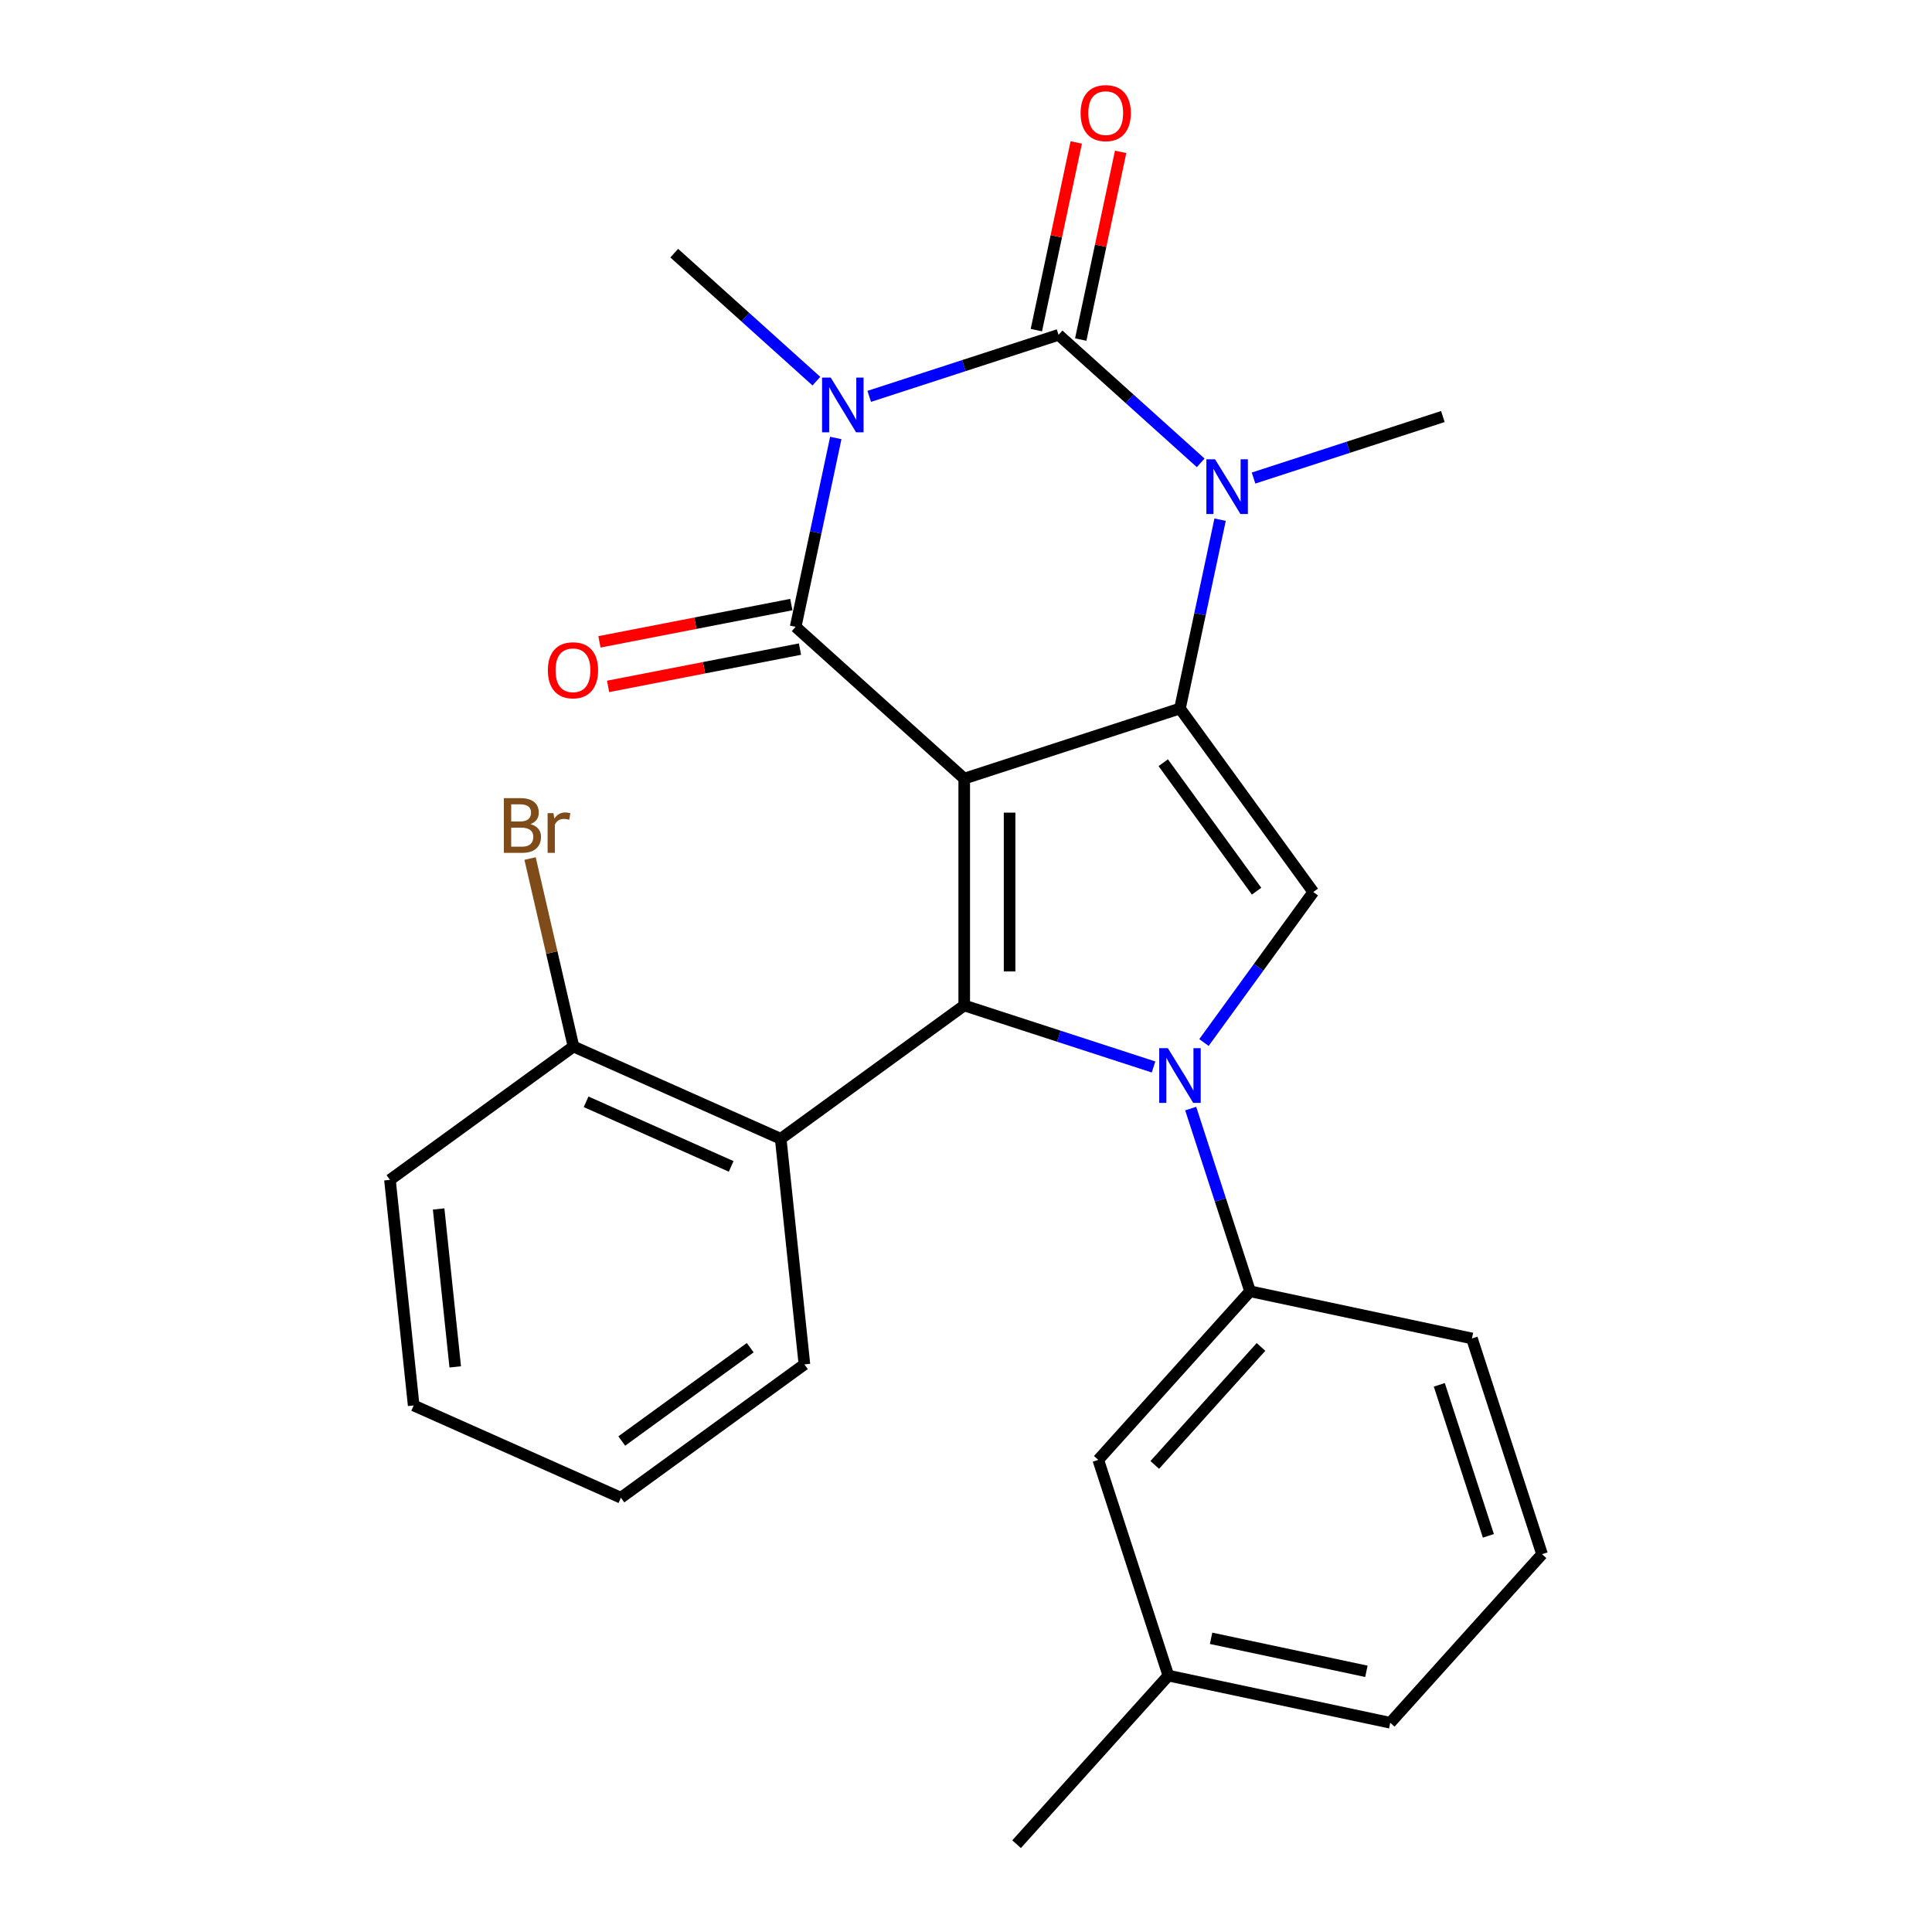 <?xml version='1.0' encoding='iso-8859-1'?>
<svg version='1.1' baseProfile='full'
              xmlns='http://www.w3.org/2000/svg'
                      xmlns:rdkit='http://www.rdkit.org/xml'
                      xmlns:xlink='http://www.w3.org/1999/xlink'
                  xml:space='preserve'
width='1000px' height='1000px' viewBox='0 0 1000 1000'>
<!-- END OF HEADER -->
<rect style='opacity:1.0;fill:#FFFFFF;stroke:none' width='1000' height='1000' x='0' y='0'> </rect>
<path class='bond-1' d='M 499.081,403.01 L 610.747,366.728' style='fill:none;fill-rule:evenodd;stroke:#000000;stroke-width:6px;stroke-linecap:butt;stroke-linejoin:miter;stroke-opacity:1' />
<path class='bond-2' d='M 499.081,403.01 L 411.826,324.446' style='fill:none;fill-rule:evenodd;stroke:#000000;stroke-width:6px;stroke-linecap:butt;stroke-linejoin:miter;stroke-opacity:1' />
<path class='bond-3' d='M 499.081,403.01 L 499.081,520.423' style='fill:none;fill-rule:evenodd;stroke:#000000;stroke-width:6px;stroke-linecap:butt;stroke-linejoin:miter;stroke-opacity:1' />
<path class='bond-3' d='M 522.563,420.622 L 522.563,502.811' style='fill:none;fill-rule:evenodd;stroke:#000000;stroke-width:6px;stroke-linecap:butt;stroke-linejoin:miter;stroke-opacity:1' />
<path class='bond-0' d='M 432.604,226.695 L 422.215,275.57' style='fill:none;fill-rule:evenodd;stroke:#0000FF;stroke-width:6px;stroke-linecap:butt;stroke-linejoin:miter;stroke-opacity:1' />
<path class='bond-0' d='M 422.215,275.57 L 411.826,324.446' style='fill:none;fill-rule:evenodd;stroke:#000000;stroke-width:6px;stroke-linecap:butt;stroke-linejoin:miter;stroke-opacity:1' />
<path class='bond-5' d='M 449.913,205.156 L 498.908,189.236' style='fill:none;fill-rule:evenodd;stroke:#0000FF;stroke-width:6px;stroke-linecap:butt;stroke-linejoin:miter;stroke-opacity:1' />
<path class='bond-5' d='M 498.908,189.236 L 547.904,173.317' style='fill:none;fill-rule:evenodd;stroke:#000000;stroke-width:6px;stroke-linecap:butt;stroke-linejoin:miter;stroke-opacity:1' />
<path class='bond-14' d='M 422.562,197.286 L 385.773,164.16' style='fill:none;fill-rule:evenodd;stroke:#0000FF;stroke-width:6px;stroke-linecap:butt;stroke-linejoin:miter;stroke-opacity:1' />
<path class='bond-14' d='M 385.773,164.16 L 348.983,131.035' style='fill:none;fill-rule:evenodd;stroke:#000000;stroke-width:6px;stroke-linecap:butt;stroke-linejoin:miter;stroke-opacity:1' />
<path class='bond-6' d='M 610.747,366.728 L 621.135,317.852' style='fill:none;fill-rule:evenodd;stroke:#000000;stroke-width:6px;stroke-linecap:butt;stroke-linejoin:miter;stroke-opacity:1' />
<path class='bond-6' d='M 621.135,317.852 L 631.524,268.976' style='fill:none;fill-rule:evenodd;stroke:#0000FF;stroke-width:6px;stroke-linecap:butt;stroke-linejoin:miter;stroke-opacity:1' />
<path class='bond-7' d='M 610.747,366.728 L 679.76,461.716' style='fill:none;fill-rule:evenodd;stroke:#000000;stroke-width:6px;stroke-linecap:butt;stroke-linejoin:miter;stroke-opacity:1' />
<path class='bond-7' d='M 602.101,394.779 L 650.41,461.271' style='fill:none;fill-rule:evenodd;stroke:#000000;stroke-width:6px;stroke-linecap:butt;stroke-linejoin:miter;stroke-opacity:1' />
<path class='bond-11' d='M 409.586,312.92 L 359.926,322.572' style='fill:none;fill-rule:evenodd;stroke:#000000;stroke-width:6px;stroke-linecap:butt;stroke-linejoin:miter;stroke-opacity:1' />
<path class='bond-11' d='M 359.926,322.572 L 310.266,332.223' style='fill:none;fill-rule:evenodd;stroke:#FF0000;stroke-width:6px;stroke-linecap:butt;stroke-linejoin:miter;stroke-opacity:1' />
<path class='bond-11' d='M 414.066,335.971 L 364.406,345.623' style='fill:none;fill-rule:evenodd;stroke:#000000;stroke-width:6px;stroke-linecap:butt;stroke-linejoin:miter;stroke-opacity:1' />
<path class='bond-11' d='M 364.406,345.623 L 314.746,355.275' style='fill:none;fill-rule:evenodd;stroke:#FF0000;stroke-width:6px;stroke-linecap:butt;stroke-linejoin:miter;stroke-opacity:1' />
<path class='bond-4' d='M 499.081,520.423 L 548.076,536.342' style='fill:none;fill-rule:evenodd;stroke:#000000;stroke-width:6px;stroke-linecap:butt;stroke-linejoin:miter;stroke-opacity:1' />
<path class='bond-4' d='M 548.076,536.342 L 597.071,552.262' style='fill:none;fill-rule:evenodd;stroke:#0000FF;stroke-width:6px;stroke-linecap:butt;stroke-linejoin:miter;stroke-opacity:1' />
<path class='bond-8' d='M 499.081,520.423 L 404.092,589.436' style='fill:none;fill-rule:evenodd;stroke:#000000;stroke-width:6px;stroke-linecap:butt;stroke-linejoin:miter;stroke-opacity:1' />
<path class='bond-9' d='M 616.301,573.8 L 631.665,621.086' style='fill:none;fill-rule:evenodd;stroke:#0000FF;stroke-width:6px;stroke-linecap:butt;stroke-linejoin:miter;stroke-opacity:1' />
<path class='bond-9' d='M 631.665,621.086 L 647.029,668.371' style='fill:none;fill-rule:evenodd;stroke:#000000;stroke-width:6px;stroke-linecap:butt;stroke-linejoin:miter;stroke-opacity:1' />
<path class='bond-26' d='M 623.167,539.61 L 651.463,500.663' style='fill:none;fill-rule:evenodd;stroke:#0000FF;stroke-width:6px;stroke-linecap:butt;stroke-linejoin:miter;stroke-opacity:1' />
<path class='bond-26' d='M 651.463,500.663 L 679.76,461.716' style='fill:none;fill-rule:evenodd;stroke:#000000;stroke-width:6px;stroke-linecap:butt;stroke-linejoin:miter;stroke-opacity:1' />
<path class='bond-10' d='M 559.388,175.758 L 569.713,127.182' style='fill:none;fill-rule:evenodd;stroke:#000000;stroke-width:6px;stroke-linecap:butt;stroke-linejoin:miter;stroke-opacity:1' />
<path class='bond-10' d='M 569.713,127.182 L 580.038,78.606' style='fill:none;fill-rule:evenodd;stroke:#FF0000;stroke-width:6px;stroke-linecap:butt;stroke-linejoin:miter;stroke-opacity:1' />
<path class='bond-10' d='M 536.419,170.876 L 546.744,122.3' style='fill:none;fill-rule:evenodd;stroke:#000000;stroke-width:6px;stroke-linecap:butt;stroke-linejoin:miter;stroke-opacity:1' />
<path class='bond-10' d='M 546.744,122.3 L 557.069,73.724' style='fill:none;fill-rule:evenodd;stroke:#FF0000;stroke-width:6px;stroke-linecap:butt;stroke-linejoin:miter;stroke-opacity:1' />
<path class='bond-27' d='M 547.904,173.317 L 584.693,206.442' style='fill:none;fill-rule:evenodd;stroke:#000000;stroke-width:6px;stroke-linecap:butt;stroke-linejoin:miter;stroke-opacity:1' />
<path class='bond-27' d='M 584.693,206.442 L 621.483,239.568' style='fill:none;fill-rule:evenodd;stroke:#0000FF;stroke-width:6px;stroke-linecap:butt;stroke-linejoin:miter;stroke-opacity:1' />
<path class='bond-15' d='M 648.833,247.438 L 697.829,231.518' style='fill:none;fill-rule:evenodd;stroke:#0000FF;stroke-width:6px;stroke-linecap:butt;stroke-linejoin:miter;stroke-opacity:1' />
<path class='bond-15' d='M 697.829,231.518 L 746.824,215.599' style='fill:none;fill-rule:evenodd;stroke:#000000;stroke-width:6px;stroke-linecap:butt;stroke-linejoin:miter;stroke-opacity:1' />
<path class='bond-12' d='M 404.092,589.436 L 296.831,541.68' style='fill:none;fill-rule:evenodd;stroke:#000000;stroke-width:6px;stroke-linecap:butt;stroke-linejoin:miter;stroke-opacity:1' />
<path class='bond-12' d='M 378.452,603.725 L 303.369,570.296' style='fill:none;fill-rule:evenodd;stroke:#000000;stroke-width:6px;stroke-linecap:butt;stroke-linejoin:miter;stroke-opacity:1' />
<path class='bond-18' d='M 404.092,589.436 L 416.365,706.205' style='fill:none;fill-rule:evenodd;stroke:#000000;stroke-width:6px;stroke-linecap:butt;stroke-linejoin:miter;stroke-opacity:1' />
<path class='bond-13' d='M 647.029,668.371 L 568.465,755.625' style='fill:none;fill-rule:evenodd;stroke:#000000;stroke-width:6px;stroke-linecap:butt;stroke-linejoin:miter;stroke-opacity:1' />
<path class='bond-13' d='M 652.695,697.172 L 597.7,758.25' style='fill:none;fill-rule:evenodd;stroke:#000000;stroke-width:6px;stroke-linecap:butt;stroke-linejoin:miter;stroke-opacity:1' />
<path class='bond-19' d='M 647.029,668.371 L 761.876,692.782' style='fill:none;fill-rule:evenodd;stroke:#000000;stroke-width:6px;stroke-linecap:butt;stroke-linejoin:miter;stroke-opacity:1' />
<path class='bond-16' d='M 296.831,541.68 L 285.597,493.026' style='fill:none;fill-rule:evenodd;stroke:#000000;stroke-width:6px;stroke-linecap:butt;stroke-linejoin:miter;stroke-opacity:1' />
<path class='bond-16' d='M 285.597,493.026 L 274.363,444.373' style='fill:none;fill-rule:evenodd;stroke:#7F4C19;stroke-width:6px;stroke-linecap:butt;stroke-linejoin:miter;stroke-opacity:1' />
<path class='bond-21' d='M 296.831,541.68 L 201.842,610.693' style='fill:none;fill-rule:evenodd;stroke:#000000;stroke-width:6px;stroke-linecap:butt;stroke-linejoin:miter;stroke-opacity:1' />
<path class='bond-17' d='M 568.465,755.625 L 604.747,867.291' style='fill:none;fill-rule:evenodd;stroke:#000000;stroke-width:6px;stroke-linecap:butt;stroke-linejoin:miter;stroke-opacity:1' />
<path class='bond-23' d='M 604.747,867.291 L 526.183,954.545' style='fill:none;fill-rule:evenodd;stroke:#000000;stroke-width:6px;stroke-linecap:butt;stroke-linejoin:miter;stroke-opacity:1' />
<path class='bond-29' d='M 604.747,867.291 L 719.594,891.702' style='fill:none;fill-rule:evenodd;stroke:#000000;stroke-width:6px;stroke-linecap:butt;stroke-linejoin:miter;stroke-opacity:1' />
<path class='bond-29' d='M 626.856,847.983 L 707.249,865.071' style='fill:none;fill-rule:evenodd;stroke:#000000;stroke-width:6px;stroke-linecap:butt;stroke-linejoin:miter;stroke-opacity:1' />
<path class='bond-24' d='M 416.365,706.205 L 321.376,775.218' style='fill:none;fill-rule:evenodd;stroke:#000000;stroke-width:6px;stroke-linecap:butt;stroke-linejoin:miter;stroke-opacity:1' />
<path class='bond-24' d='M 388.314,697.559 L 321.822,745.869' style='fill:none;fill-rule:evenodd;stroke:#000000;stroke-width:6px;stroke-linecap:butt;stroke-linejoin:miter;stroke-opacity:1' />
<path class='bond-20' d='M 761.876,692.782 L 798.158,804.448' style='fill:none;fill-rule:evenodd;stroke:#000000;stroke-width:6px;stroke-linecap:butt;stroke-linejoin:miter;stroke-opacity:1' />
<path class='bond-20' d='M 744.985,716.789 L 770.383,794.955' style='fill:none;fill-rule:evenodd;stroke:#000000;stroke-width:6px;stroke-linecap:butt;stroke-linejoin:miter;stroke-opacity:1' />
<path class='bond-22' d='M 798.158,804.448 L 719.594,891.702' style='fill:none;fill-rule:evenodd;stroke:#000000;stroke-width:6px;stroke-linecap:butt;stroke-linejoin:miter;stroke-opacity:1' />
<path class='bond-28' d='M 201.842,610.693 L 214.115,727.462' style='fill:none;fill-rule:evenodd;stroke:#000000;stroke-width:6px;stroke-linecap:butt;stroke-linejoin:miter;stroke-opacity:1' />
<path class='bond-28' d='M 227.037,625.754 L 235.628,707.492' style='fill:none;fill-rule:evenodd;stroke:#000000;stroke-width:6px;stroke-linecap:butt;stroke-linejoin:miter;stroke-opacity:1' />
<path class='bond-25' d='M 321.376,775.218 L 214.115,727.462' style='fill:none;fill-rule:evenodd;stroke:#000000;stroke-width:6px;stroke-linecap:butt;stroke-linejoin:miter;stroke-opacity:1' />
<path  class='atom-1' d='M 429.978 195.439
L 439.258 210.439
Q 440.178 211.919, 441.658 214.599
Q 443.138 217.279, 443.218 217.439
L 443.218 195.439
L 446.978 195.439
L 446.978 223.759
L 443.098 223.759
L 433.138 207.359
Q 431.978 205.439, 430.738 203.239
Q 429.538 201.039, 429.178 200.359
L 429.178 223.759
L 425.498 223.759
L 425.498 195.439
L 429.978 195.439
' fill='#0000FF'/>
<path  class='atom-5' d='M 604.487 542.545
L 613.767 557.545
Q 614.687 559.025, 616.167 561.705
Q 617.647 564.385, 617.727 564.545
L 617.727 542.545
L 621.487 542.545
L 621.487 570.865
L 617.607 570.865
L 607.647 554.465
Q 606.487 552.545, 605.247 550.345
Q 604.047 548.145, 603.687 547.465
L 603.687 570.865
L 600.007 570.865
L 600.007 542.545
L 604.487 542.545
' fill='#0000FF'/>
<path  class='atom-7' d='M 628.898 237.721
L 638.178 252.721
Q 639.098 254.201, 640.578 256.881
Q 642.058 259.561, 642.138 259.721
L 642.138 237.721
L 645.898 237.721
L 645.898 266.041
L 642.018 266.041
L 632.058 249.641
Q 630.898 247.721, 629.658 245.521
Q 628.458 243.321, 628.098 242.641
L 628.098 266.041
L 624.418 266.041
L 624.418 237.721
L 628.898 237.721
' fill='#0000FF'/>
<path  class='atom-11' d='M 559.315 58.55
Q 559.315 51.75, 562.675 47.95
Q 566.035 44.15, 572.315 44.15
Q 578.595 44.15, 581.955 47.95
Q 585.315 51.75, 585.315 58.55
Q 585.315 65.43, 581.915 69.35
Q 578.515 73.23, 572.315 73.23
Q 566.075 73.23, 562.675 69.35
Q 559.315 65.47, 559.315 58.55
M 572.315 70.03
Q 576.635 70.03, 578.955 67.15
Q 581.315 64.23, 581.315 58.55
Q 581.315 52.99, 578.955 50.19
Q 576.635 47.35, 572.315 47.35
Q 567.995 47.35, 565.635 50.15
Q 563.315 52.95, 563.315 58.55
Q 563.315 64.27, 565.635 67.15
Q 567.995 70.03, 572.315 70.03
' fill='#FF0000'/>
<path  class='atom-12' d='M 283.57 346.926
Q 283.57 340.126, 286.93 336.326
Q 290.29 332.526, 296.57 332.526
Q 302.85 332.526, 306.21 336.326
Q 309.57 340.126, 309.57 346.926
Q 309.57 353.806, 306.17 357.726
Q 302.77 361.606, 296.57 361.606
Q 290.33 361.606, 286.93 357.726
Q 283.57 353.846, 283.57 346.926
M 296.57 358.406
Q 300.89 358.406, 303.21 355.526
Q 305.57 352.606, 305.57 346.926
Q 305.57 341.366, 303.21 338.566
Q 300.89 335.726, 296.57 335.726
Q 292.25 335.726, 289.89 338.526
Q 287.57 341.326, 287.57 346.926
Q 287.57 352.646, 289.89 355.526
Q 292.25 358.406, 296.57 358.406
' fill='#FF0000'/>
<path  class='atom-17' d='M 274.555 426.557
Q 277.275 427.317, 278.635 428.997
Q 280.035 430.637, 280.035 433.077
Q 280.035 436.997, 277.515 439.237
Q 275.035 441.437, 270.315 441.437
L 260.795 441.437
L 260.795 413.117
L 269.155 413.117
Q 273.995 413.117, 276.435 415.077
Q 278.875 417.037, 278.875 420.637
Q 278.875 424.917, 274.555 426.557
M 264.595 416.317
L 264.595 425.197
L 269.155 425.197
Q 271.955 425.197, 273.395 424.077
Q 274.875 422.917, 274.875 420.637
Q 274.875 416.317, 269.155 416.317
L 264.595 416.317
M 270.315 438.237
Q 273.075 438.237, 274.555 436.917
Q 276.035 435.597, 276.035 433.077
Q 276.035 430.757, 274.395 429.597
Q 272.795 428.397, 269.715 428.397
L 264.595 428.397
L 264.595 438.237
L 270.315 438.237
' fill='#7F4C19'/>
<path  class='atom-17' d='M 286.475 420.877
L 286.915 423.717
Q 289.075 420.517, 292.595 420.517
Q 293.715 420.517, 295.235 420.917
L 294.635 424.277
Q 292.915 423.877, 291.955 423.877
Q 290.275 423.877, 289.155 424.557
Q 288.075 425.197, 287.195 426.757
L 287.195 441.437
L 283.435 441.437
L 283.435 420.877
L 286.475 420.877
' fill='#7F4C19'/>
</svg>

